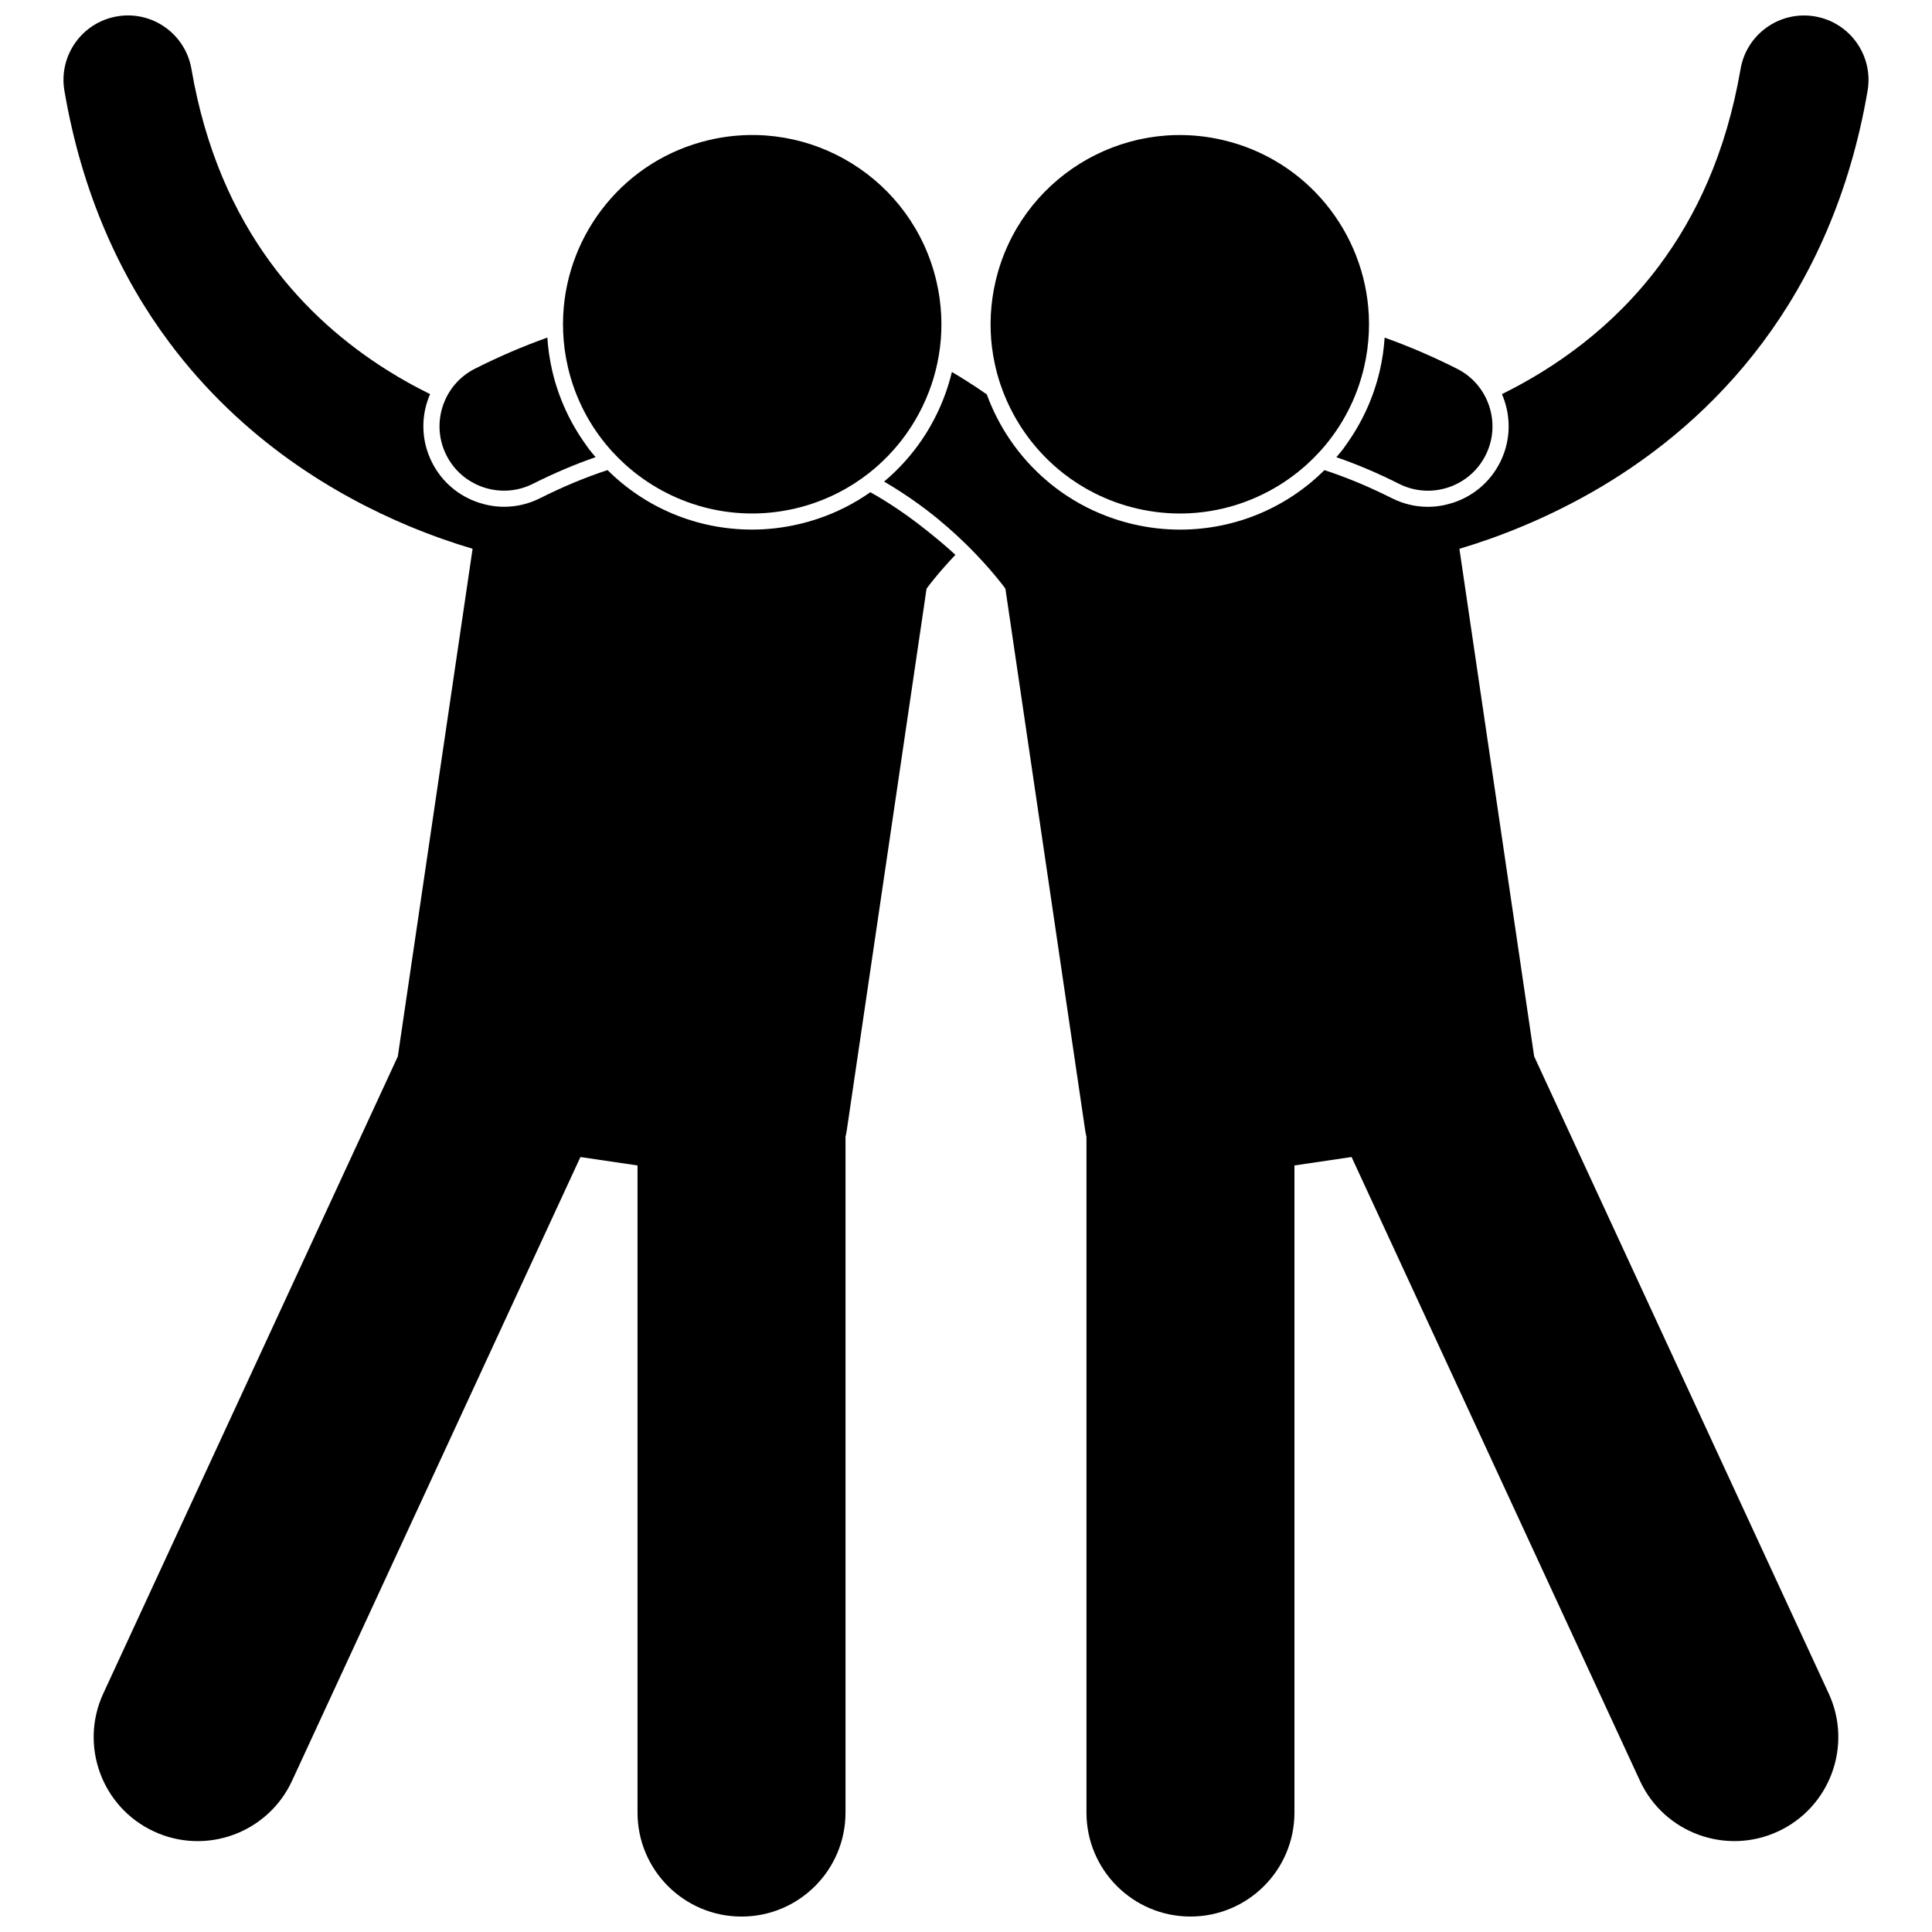 <?xml version="1.0" encoding="UTF-8"?>
<!-- Uploaded to: ICON Repo, www.iconrepo.com, Generator: ICON Repo Mixer Tools -->
<svg width="800px" height="800px" version="1.1" viewBox="144 144 512 512" xmlns="http://www.w3.org/2000/svg">
 <defs>
  <clipPath id="b">
   <path d="m160 148.09h238v503.81h-238z"/>
  </clipPath>
  <clipPath id="a">
   <path d="m378 148.09h262v503.81h-262z"/>
  </clipPath>
 </defs>
 <g clip-path="url(#b)">
  <path d="m188.94 234.85c19.348 25.852 43.965 40.43 63.488 48.59 6.18 2.574 11.875 4.523 16.812 5.992l-19.816 134.54-78.051 168.82c-6.387 13.816-0.363 30.191 13.449 36.574 13.816 6.387 30.191 0.371 36.578-13.449l76.418-165.29 15.133 2.231v171.49c0 15.223 12.336 27.559 27.559 27.559 15.219 0 27.559-12.336 27.559-27.559v-179.1c0.133-0.535 0.242-1.078 0.324-1.633l21.156-143.62c0.465-0.629 1.18-1.559 2.129-2.727 1.359-1.668 3.215-3.816 5.519-6.231-1.945-1.785-4.356-3.867-7.305-6.215-0.887-0.707-1.809-1.43-2.793-2.184-1.684-1.289-3.387-2.496-5.098-3.656-2.426-1.641-4.875-3.164-7.352-4.539-4.215 2.961-8.852 5.328-13.816 7-1.684 0.566-3.406 1.059-5.156 1.469-4.074 0.949-8.238 1.434-12.383 1.434-14.832 0-28.395-5.926-38.289-15.766-0.008 0.004-0.02 0.008-0.027 0.008-5.828 1.91-11.754 4.375-17.828 7.426-3.008 1.52-6.238 2.289-9.586 2.289-2.266 0-4.453-0.383-6.531-1.047-5.367-1.715-9.914-5.481-12.543-10.703-2.566-5.09-2.996-10.875-1.211-16.289 0.203-0.621 0.445-1.227 0.699-1.82-3.606-1.777-7.312-3.793-11.035-6.129-11.066-6.91-22.234-16.309-31.559-29.156-9.312-12.875-16.918-29.223-20.652-50.875-1.594-9.297-10.422-15.543-19.715-13.945-9.301 1.598-15.539 10.422-13.945 19.719 4.68 27.449 14.984 49.598 27.867 66.789z"/>
 </g>
 <g clip-path="url(#a)">
  <path d="m541.51 266.56c-2.629 5.223-7.18 8.992-12.547 10.703-2.078 0.664-4.266 1.047-6.531 1.047-3.348 0-6.578-0.77-9.586-2.289-6.074-3.051-12-5.519-17.828-7.426-0.008-0.004-0.016-0.008-0.027-0.008-9.895 9.84-23.453 15.766-38.285 15.766-4.144 0-8.312-0.48-12.383-1.434-1.754-0.406-3.477-0.898-5.16-1.469-4.961-1.676-9.602-4.039-13.816-7-0.539-0.379-1.062-0.77-1.59-1.168-0.703-0.535-1.395-1.09-2.074-1.66-0.531-0.445-1.051-0.902-1.566-1.367-3.691-3.352-6.949-7.231-9.656-11.578-2.019-3.246-3.664-6.652-4.949-10.16-1.762-1.238-3.613-2.457-5.519-3.664-1.215-0.77-2.457-1.531-3.734-2.281-0.48 2.008-1.074 3.992-1.789 5.945-1.281 3.508-2.926 6.914-4.945 10.16-2.707 4.352-5.965 8.227-9.66 11.578-0.516 0.469-1.035 0.922-1.566 1.367 0.691 0.402 1.363 0.812 2.035 1.223 3.344 2.043 6.469 4.199 9.348 6.402 3.949 3.023 7.391 6.098 10.309 8.949 1 0.98 1.934 1.926 2.801 2.84 2.305 2.414 4.156 4.562 5.519 6.231 0.949 1.164 1.664 2.098 2.129 2.723l21.156 143.62c0.082 0.559 0.195 1.105 0.328 1.641v179.09c0 15.223 12.34 27.559 27.559 27.559s27.559-12.336 27.559-27.559v-171.49l15.137-2.231 76.418 165.29c6.387 13.816 22.766 19.836 36.578 13.449 13.812-6.383 19.836-22.762 13.449-36.574l-78.055-168.83-19.812-134.52c10.16-3.019 23.516-8.086 37.652-16.473 14.484-8.633 29.781-20.887 42.652-38.113 12.879-17.195 23.18-39.34 27.867-66.789 1.594-9.297-4.652-18.121-13.945-19.711-9.297-1.594-18.121 4.648-19.715 13.941-3.856 22.355-11.828 39.055-21.559 52.113-12.281 16.449-27.742 27.164-41.684 34.043 0.258 0.594 0.496 1.203 0.699 1.824 1.785 5.422 1.359 11.211-1.211 16.297z"/>
 </g>
 <path d="m500.67 261.95c-0.215 0.297-0.406 0.613-0.629 0.906-0.602 0.793-1.246 1.547-1.887 2.305 5.297 1.828 10.828 4.148 16.609 7.059 4.34 2.188 9.164 2.336 13.406 0.824 3.992-1.422 7.469-4.309 9.527-8.395 2.356-4.668 2.352-9.898 0.457-14.359-1.523-3.59-4.269-6.68-8.023-8.566-6.504-3.281-12.902-6.008-19.188-8.25-0.191 2.922-0.609 5.867-1.297 8.809-1.699 7.289-4.816 13.914-8.977 19.668z"/>
 <path d="m262.3 264.64c2.055 4.082 5.531 6.973 9.523 8.395 4.242 1.508 9.066 1.363 13.406-0.824 5.785-2.906 11.316-5.227 16.613-7.059-0.637-0.754-1.281-1.504-1.879-2.293-0.223-0.293-0.418-0.613-0.637-0.914-4.16-5.75-7.277-12.379-8.977-19.676-0.684-2.945-1.105-5.887-1.297-8.809-6.285 2.242-12.684 4.969-19.188 8.25-3.754 1.891-6.496 4.981-8.02 8.57-1.895 4.461-1.898 9.691 0.453 14.359z"/>
 <path d="m409.12 245.85c0.926 2.758 2.09 5.418 3.473 7.965 2.156 3.973 4.844 7.648 7.988 10.918 1.605 1.668 3.336 3.234 5.172 4.676 1.262 0.992 2.578 1.922 3.941 2.793 0.086 0.055 0.176 0.105 0.262 0.164 1.277 0.805 2.594 1.555 3.953 2.246 3.539 1.801 7.348 3.215 11.391 4.156 16.586 3.863 33.16-1.004 44.93-11.594 1.211-1.09 2.371-2.242 3.477-3.449 0.262-0.285 0.52-0.57 0.773-0.863 5.219-5.984 9.094-13.289 11.02-21.559 0.723-3.102 1.125-6.203 1.258-9.273 0.066-1.512 0.059-3.012-0.012-4.5-1.039-21.836-16.367-41.227-38.707-46.426-26.969-6.281-53.926 10.492-60.207 37.461-1.367 5.867-1.641 11.734-0.957 17.387 0.18 1.488 0.434 2.965 0.746 4.422 0.398 1.855 0.895 3.684 1.5 5.477z"/>
 <path d="m294.5 241.3c1.926 8.27 5.801 15.574 11.02 21.559 0.254 0.293 0.516 0.578 0.773 0.863 1.105 1.207 2.266 2.359 3.477 3.449 11.77 10.586 28.344 15.457 44.93 11.594 4.043-0.941 7.848-2.356 11.391-4.156 1.359-0.691 2.676-1.441 3.949-2.246 0.086-0.055 0.176-0.105 0.262-0.164 1.367-0.871 2.68-1.805 3.941-2.793 1.836-1.441 3.566-3.004 5.172-4.676 3.144-3.269 5.832-6.941 7.988-10.914 1.383-2.547 2.547-5.211 3.477-7.969 0.602-1.789 1.102-3.621 1.5-5.481 0.312-1.457 0.566-2.93 0.746-4.422 0.684-5.652 0.41-11.52-0.957-17.387-6.277-26.969-33.234-43.742-60.203-37.461-22.336 5.203-37.668 24.594-38.707 46.426-0.07 1.488-0.078 2.992-0.012 4.5 0.125 3.074 0.531 6.176 1.254 9.277z"/>
</svg>